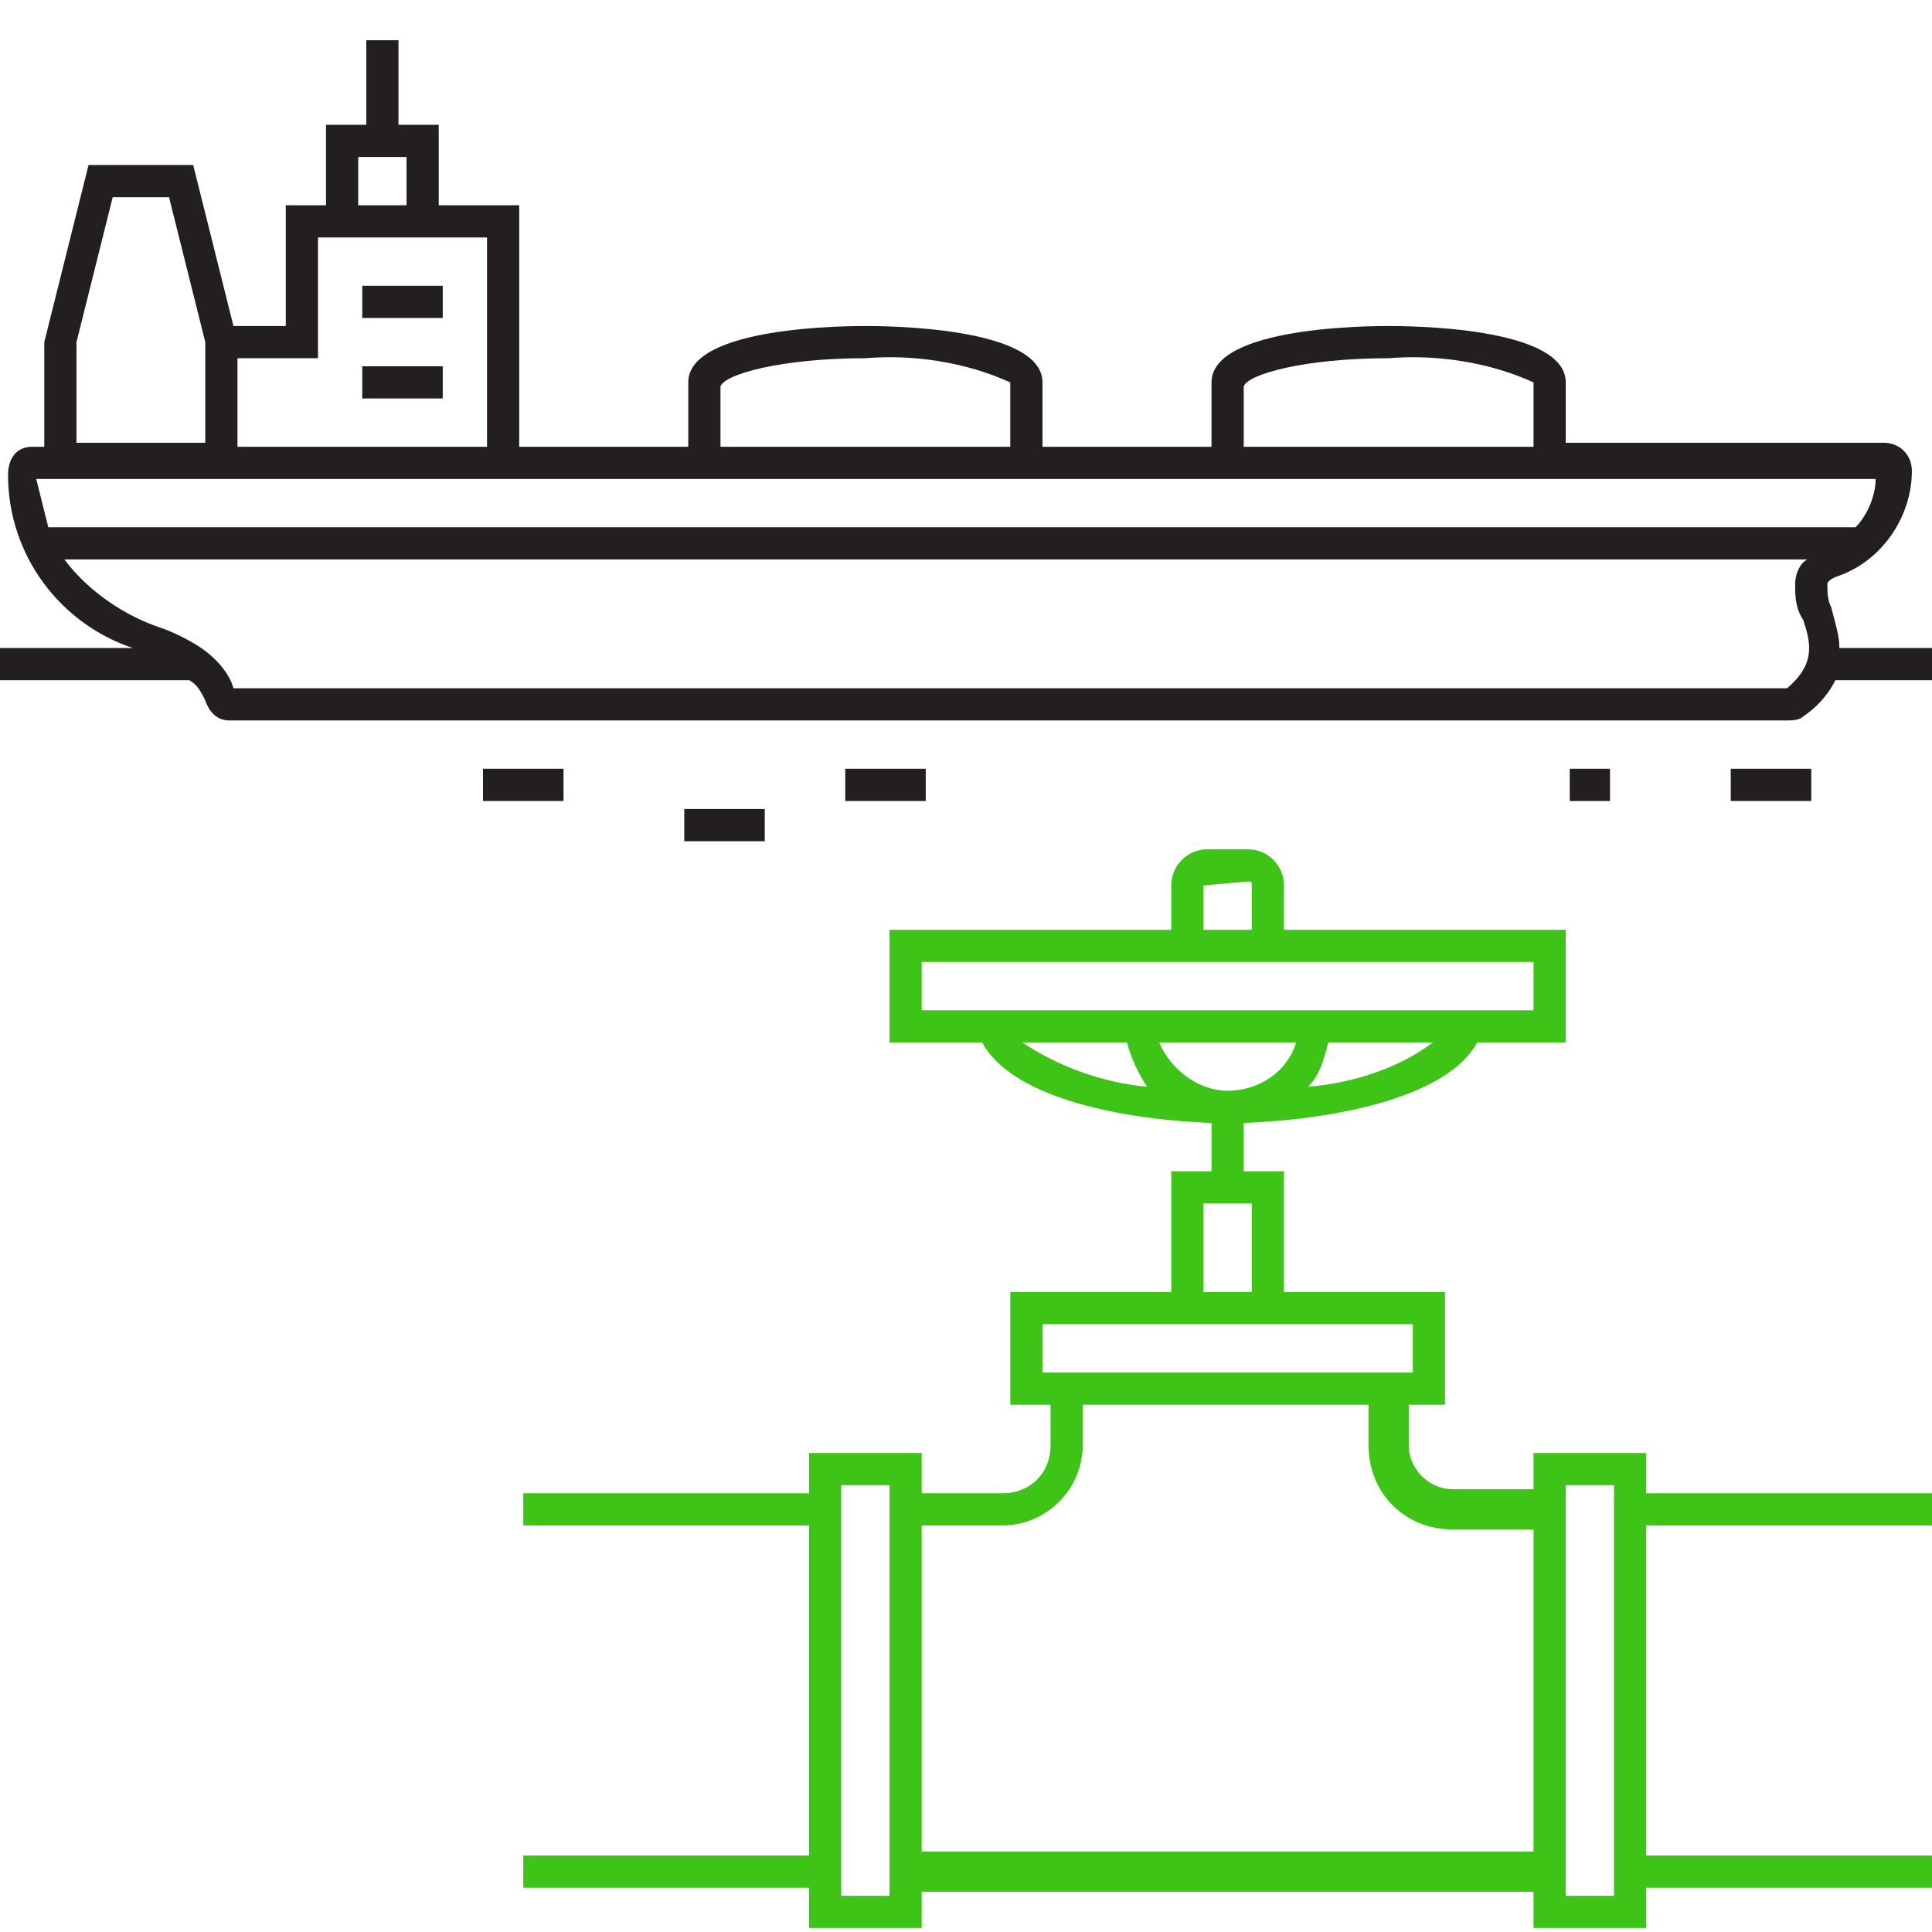<?xml version="1.0" encoding="utf-8"?>
<!-- Generator: Adobe Illustrator 21.0.0, SVG Export Plug-In . SVG Version: 6.00 Build 0)  -->
<svg version="1.1" id="icons" xmlns="http://www.w3.org/2000/svg" xmlns:xlink="http://www.w3.org/1999/xlink" x="0px" y="0px"
	 viewBox="0 0 48 48" style="enable-background:new 0 0 48 48;" xml:space="preserve">
<style type="text/css">
	.st0{fill:#231F20;}
	.st1{fill:#3EC416;}
	.st2{fill:none;}
</style>
<title>petrol-midstream-48</title>
<g>
	<path class="st0" d="M45.7,16.1c0-0.3-0.1-0.6-0.2-1c-0.1-0.2-0.1-0.4-0.1-0.6c0,0,0-0.1,0.3-0.2c1.1-0.4,1.8-1.5,1.8-2.6
		c0,0,0,0,0,0c0-0.4-0.3-0.7-0.7-0.7h-7.9V9.5c0-1.4-4-1.4-4.4-1.4s-4.4,0-4.4,1.4v1.6h-4.2V9.5c0-1.4-4-1.4-4.4-1.4s-4.4,0-4.4,1.4
		v1.6h-4.2v-6h-2v-2h-1V1H9.1v2.1h-1v2h-1v3H5.8l-1-4H2.2L1.1,8.5v2.6H0.8c0,0,0,0,0,0c-0.4,0-0.6,0.3-0.6,0.7c0,2,1.3,3.7,3.1,4.3
		H0v0.8h4.7C4.9,17,5,17.2,5.1,17.4c0.1,0.3,0.3,0.5,0.6,0.5h38.7c0.1,0,0.3,0,0.4-0.1c0.3-0.2,0.6-0.5,0.8-0.9H48v-0.8H45.7z
		 M34.5,8.9C35.7,8.8,37,9,38.1,9.5v1.6h-7.2l0-1.5C31,9.3,32.4,8.9,34.5,8.9z M21.5,8.9C22.7,8.8,24,9,25.1,9.5v1.6h-7.2l0-1.5
		C18,9.3,19.4,8.9,21.5,8.9z M8.9,3.9h1.2v1.2H8.9V3.9z M5.9,8.9h2v-3h4.2v5.2H5.9V8.9z M2.8,4.9h1.4l0.9,3.6v2.5H1.9l0-2.5L2.8,4.9
		z M44.4,17.1H5.8c-0.1-0.4-0.5-0.8-0.8-1v0h0c-0.3-0.2-0.7-0.4-1-0.5c-0.9-0.3-1.8-0.9-2.4-1.7h43.3c-0.2,0.1-0.3,0.4-0.3,0.6
		c0,0.3,0,0.6,0.2,0.9l0,0C45,16,45.1,16.5,44.4,17.1z M1.2,13.1c-0.1-0.4-0.2-0.8-0.3-1.2h45.7c0,0.4-0.2,0.9-0.5,1.2H1.2z"/>
	<rect x="9" y="7.1" class="st0" width="2" height="0.8"/>
	<rect x="9" y="9.1" class="st0" width="2" height="0.8"/>
	<rect x="21" y="19.1" class="st0" width="2" height="0.8"/>
	<rect x="39" y="19.1" class="st0" width="1" height="0.8"/>
	<rect x="43" y="19.1" class="st0" width="2" height="0.8"/>
	<rect x="17" y="20.1" class="st0" width="2" height="0.8"/>
	<rect x="12" y="19.1" class="st0" width="2" height="0.8"/>
	<path class="st1" d="M40.9,36.1h-2.8V37h-2c-0.6,0-1.1-0.5-1.1-1.1v-1h0.9v-2.8h-4v-3h-1v-1.2c2.5-0.1,5.1-0.7,5.8-2h2.2v-2.8h-7
		V22c0-0.5-0.4-0.9-0.9-0.9h-1c-0.5,0-0.9,0.4-0.9,0.9v1.1h-7v2.8h2.3c0.7,1.3,3.2,1.9,5.7,2v1.2h-1v3h-4v2.8h1v1
		c0,0.7-0.5,1.2-1.2,1.2h-2v-1h-2.8v1H13v0.8h7.1v8.2H13v0.8h7.1v1h2.8V47h15.2v0.9h2.8v-1H48v-0.8h-7.1v-8.2H48v-0.8h-7.1V36.1z
		 M22.1,47.1h-1.2V36.9h1.2V47.1z M32.5,27c0.3-0.3,0.4-0.7,0.5-1.1h2.6C34.8,26.5,33.7,26.9,32.5,27z M29.9,22
		C29.9,21.9,29.9,21.9,29.9,22l1.1-0.1c0.1,0,0.1,0,0.1,0.1v1.1h-1.2V22z M22.9,25.1v-1.2h15.2v1.2H22.9z M25.4,25.9H28
		c0.1,0.4,0.3,0.8,0.5,1.1C27.4,26.9,26.3,26.5,25.4,25.9z M28.8,25.9h3.4c-0.2,0.7-0.9,1.2-1.7,1.2l0,0
		C29.8,27.1,29.1,26.6,28.8,25.9z M29.9,29.9h1.2v2.2h-1.2V29.9z M25.9,34.1v-1.2h9.2v1.2H25.9z M38.1,46H22.9v-8.1h2
		c1.1,0,2-0.9,2-2v-1H34v1c0,1.2,0.9,2.1,2.1,2.1h2V46z M40.1,47.1h-1.2V36.9h1.2V47.1z"/>
</g>
<rect class="st2" width="48" height="48"/>
</svg>
